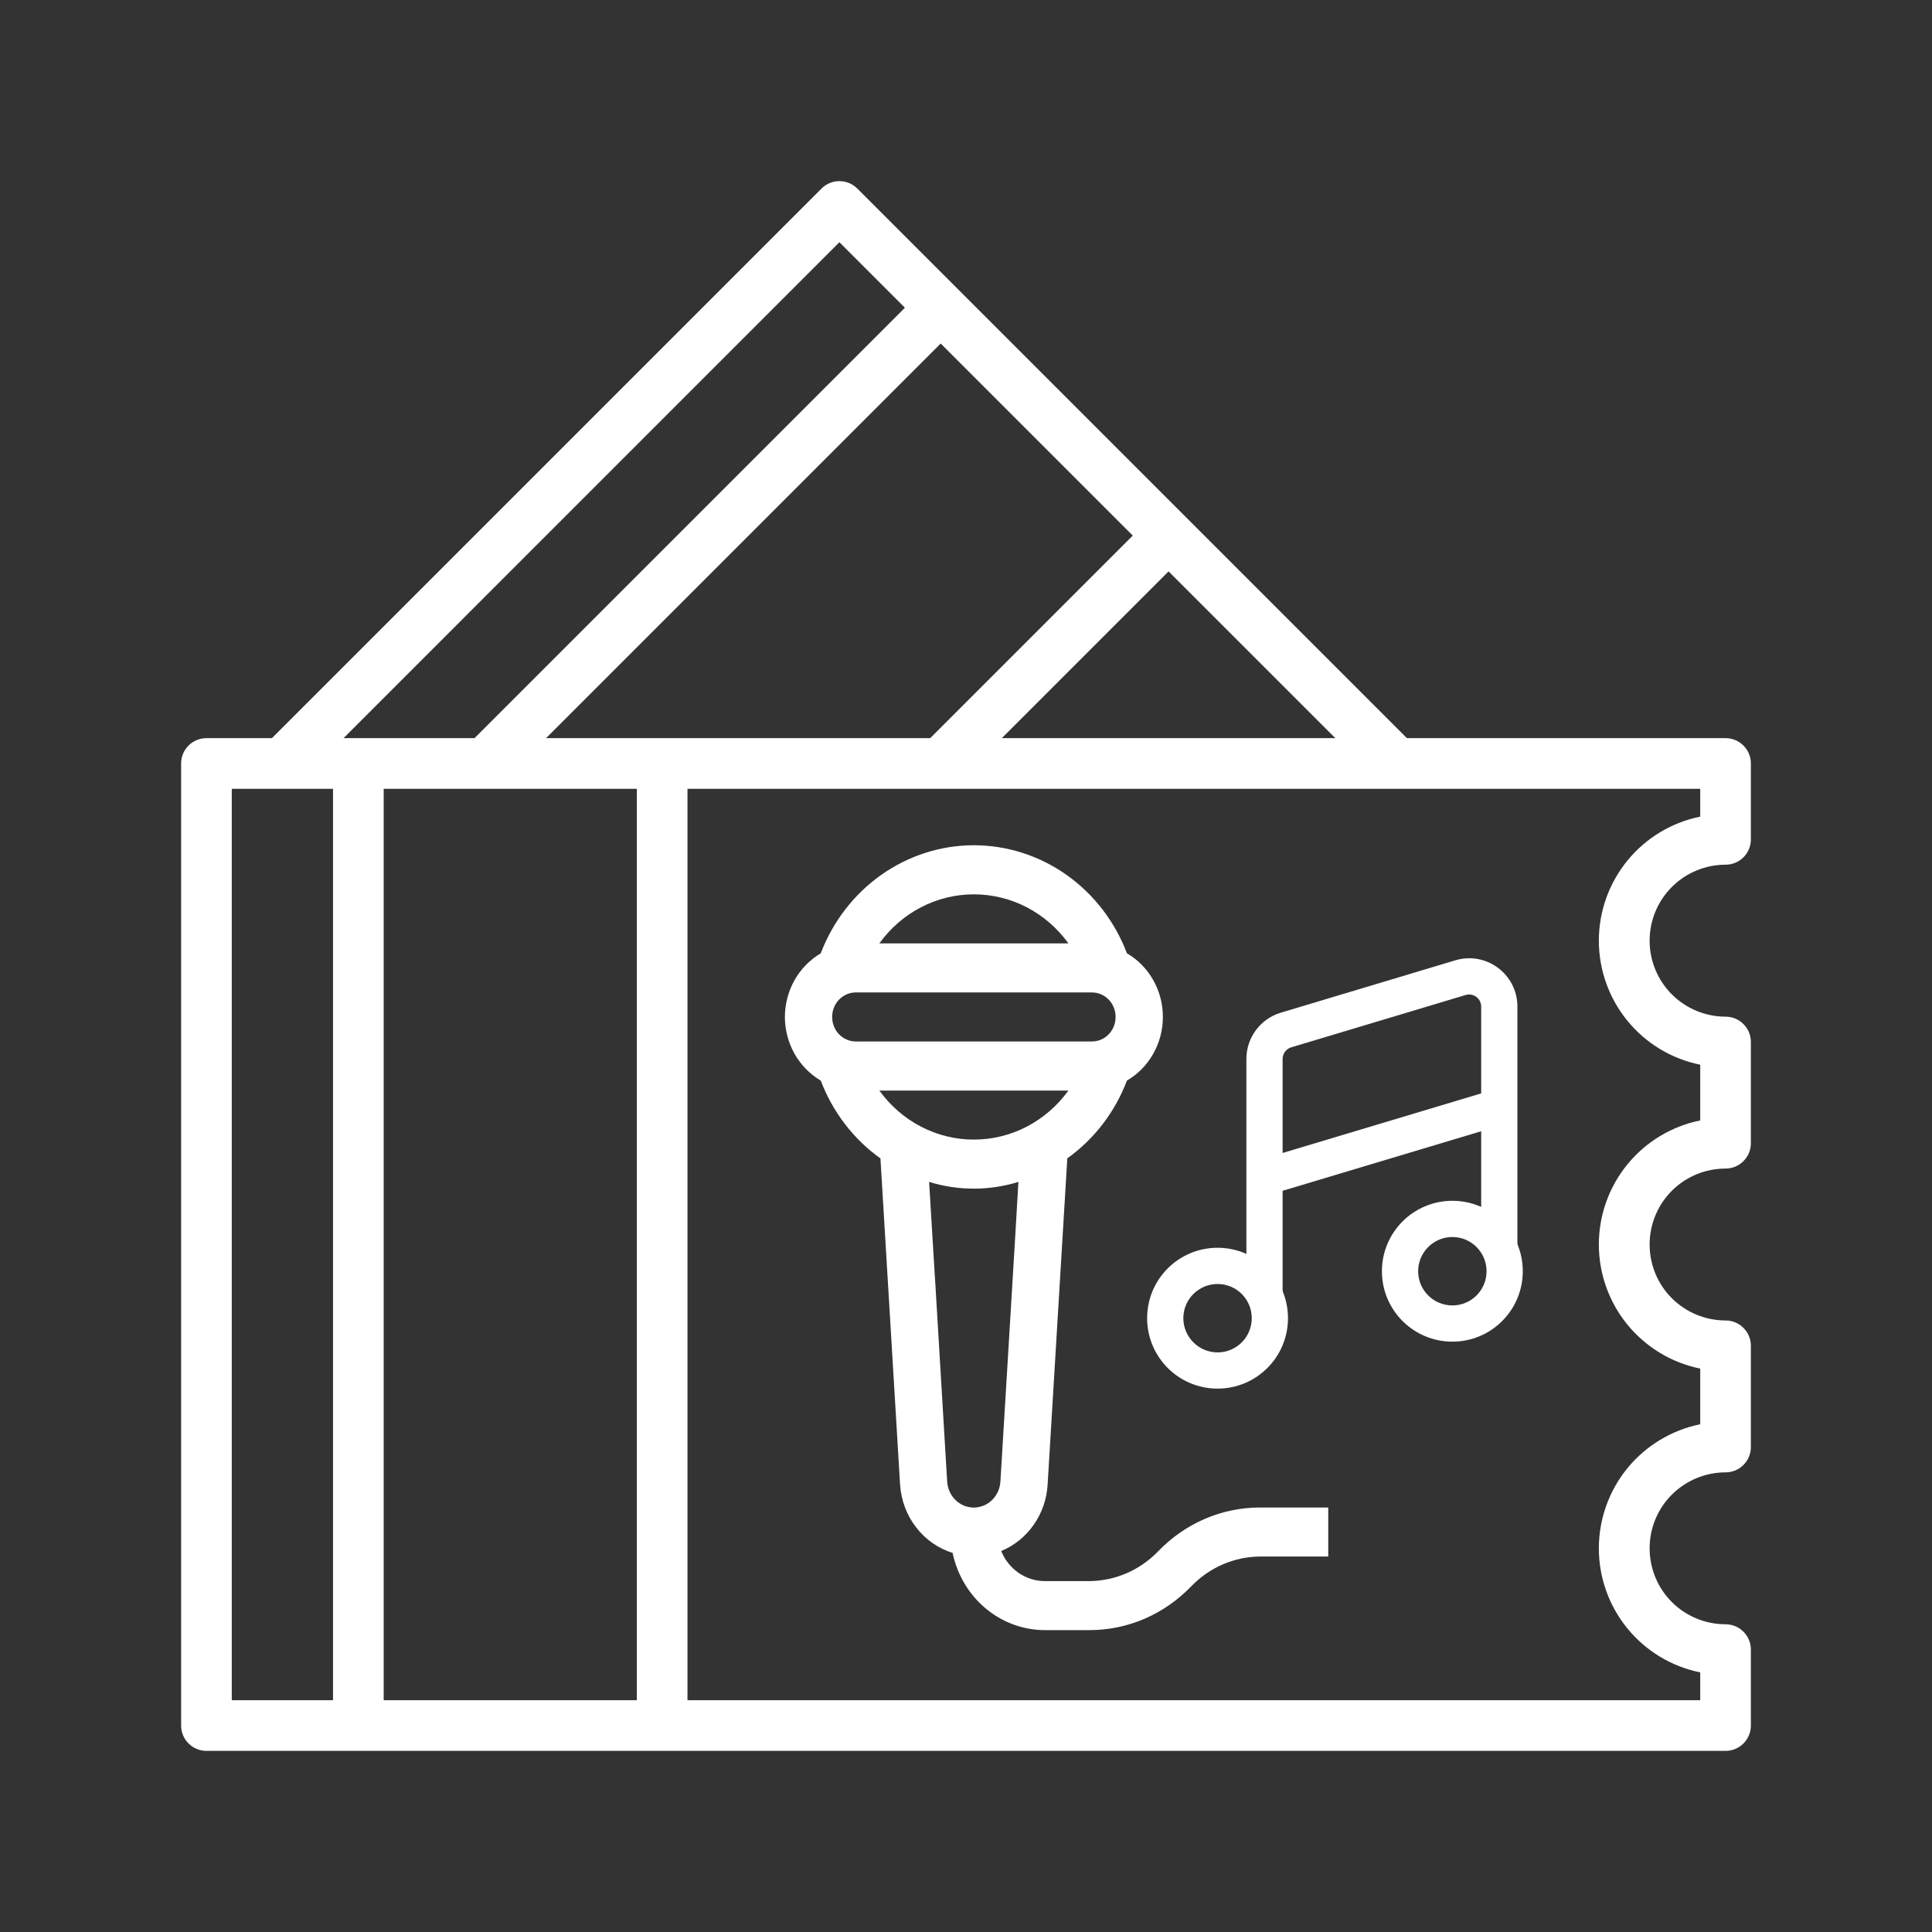 <svg width="32" height="32" viewBox="0 0 32 32" fill="none" xmlns="http://www.w3.org/2000/svg">
<rect x="0" y="0" width="32" height="32" fill="#333333" stroke="none"/>
<path fill-rule="evenodd" clip-rule="evenodd" d="M28.581 12.226H23.303L14.2 3.123C14.121 3.044 14.014 3 13.903 3C13.792 3 13.685 3.044 13.607 3.123L4.504 12.226H3.419C3.308 12.226 3.201 12.27 3.123 12.349C3.044 12.427 3 12.534 3 12.645V28.581C3 28.692 3.044 28.799 3.123 28.877C3.201 28.956 3.308 29 3.419 29H28.581C28.692 29 28.799 28.956 28.877 28.877C28.956 28.799 29 28.692 29 28.581V27.323C29 27.211 28.956 27.105 28.877 27.026C28.799 26.947 28.692 26.903 28.581 26.903C28.247 26.903 27.927 26.771 27.691 26.535C27.455 26.299 27.323 25.979 27.323 25.645C27.323 25.311 27.455 24.991 27.691 24.756C27.927 24.52 28.247 24.387 28.581 24.387C28.692 24.387 28.799 24.343 28.877 24.264C28.956 24.186 29 24.079 29 23.968V22.29C29 22.179 28.956 22.072 28.877 21.994C28.799 21.915 28.692 21.871 28.581 21.871C28.247 21.871 27.927 21.738 27.691 21.503C27.455 21.267 27.323 20.947 27.323 20.613C27.323 20.279 27.455 19.959 27.691 19.723C27.927 19.487 28.247 19.355 28.581 19.355C28.692 19.355 28.799 19.311 28.877 19.232C28.956 19.153 29 19.047 29 18.935V17.258C29 17.147 28.956 17.04 28.877 16.962C28.799 16.883 28.692 16.839 28.581 16.839C28.247 16.839 27.927 16.706 27.691 16.47C27.455 16.234 27.323 15.914 27.323 15.581C27.323 15.247 27.455 14.927 27.691 14.691C27.927 14.455 28.247 14.322 28.581 14.322C28.692 14.322 28.799 14.278 28.877 14.2C28.956 14.121 29 14.014 29 13.903V12.645C29 12.534 28.956 12.427 28.877 12.349C28.799 12.27 28.692 12.226 28.581 12.226ZM10.548 28.161V13.065H6.355V28.161H10.548ZM11.561 12.226H12.891H14.077H15.407L18.762 8.871L15.581 5.69L9.045 12.226H10.375H11.561ZM22.117 12.226L19.355 9.464L16.593 12.226H22.117ZM14.988 5.097L13.903 4.012L5.69 12.226H7.859L14.988 5.097ZM5.516 13.065H3.839V28.161H5.516V13.065ZM26.955 14.254C27.261 13.879 27.687 13.622 28.161 13.526V13.065H11.387V28.161H28.161V27.7C27.687 27.604 27.261 27.347 26.955 26.972C26.649 26.598 26.482 26.129 26.482 25.645C26.482 25.162 26.649 24.693 26.955 24.318C27.261 23.944 27.687 23.687 28.161 23.59V22.668C27.687 22.572 27.261 22.314 26.955 21.94C26.649 21.565 26.482 21.096 26.482 20.613C26.482 20.129 26.649 19.66 26.955 19.286C27.261 18.911 27.687 18.654 28.161 18.558V17.635C27.687 17.539 27.261 17.282 26.955 16.907C26.649 16.533 26.482 16.064 26.482 15.581C26.482 15.097 26.649 14.628 26.955 14.254Z" fill="white"/>
<path fill-rule="evenodd" clip-rule="evenodd" d="M24.104 15.906C24.617 15.752 25.133 16.136 25.133 16.672V20.667H24.533V18.737L21.244 19.723V21.445H20.644V17.539C20.644 17.186 20.876 16.874 21.215 16.773L24.104 15.906ZM21.244 19.097L24.533 18.11V16.672C24.533 16.538 24.404 16.442 24.276 16.48L21.387 17.347C21.302 17.373 21.244 17.451 21.244 17.539V19.097Z" fill="white"/>
<path fill-rule="evenodd" clip-rule="evenodd" d="M24.056 21.622C24.369 21.622 24.622 21.369 24.622 21.056C24.622 20.743 24.369 20.489 24.056 20.489C23.743 20.489 23.489 20.743 23.489 21.056C23.489 21.369 23.743 21.622 24.056 21.622ZM24.056 22.222C24.7 22.222 25.222 21.7 25.222 21.056C25.222 20.411 24.7 19.889 24.056 19.889C23.411 19.889 22.889 20.411 22.889 21.056C22.889 21.7 23.411 22.222 24.056 22.222Z" fill="white"/>
<path fill-rule="evenodd" clip-rule="evenodd" d="M20.167 22.4C20.48 22.4 20.733 22.146 20.733 21.833C20.733 21.52 20.48 21.267 20.167 21.267C19.854 21.267 19.6 21.52 19.6 21.833C19.6 22.146 19.854 22.4 20.167 22.4ZM20.167 23C20.811 23 21.333 22.478 21.333 21.833C21.333 21.189 20.811 20.667 20.167 20.667C19.522 20.667 19 21.189 19 21.833C19 22.478 19.522 23 20.167 23Z" fill="white"/>
<path fill-rule="evenodd" clip-rule="evenodd" d="M13.16 17.454C13.056 17.269 13.001 17.058 13 16.844C13.001 16.63 13.056 16.419 13.16 16.234C13.265 16.049 13.415 15.896 13.594 15.79C13.795 15.262 14.145 14.809 14.597 14.49C15.049 14.171 15.584 14 16.13 14C16.677 14 17.212 14.171 17.664 14.49C18.116 14.809 18.465 15.262 18.666 15.79C18.847 15.895 18.997 16.048 19.101 16.233C19.206 16.418 19.261 16.629 19.261 16.844C19.261 17.058 19.206 17.269 19.101 17.454C18.997 17.639 18.847 17.792 18.666 17.897C18.468 18.419 18.123 18.868 17.678 19.186L17.352 24.589C17.338 24.83 17.258 25.061 17.121 25.256C16.985 25.45 16.799 25.601 16.583 25.69C16.643 25.838 16.743 25.963 16.872 26.052C17 26.14 17.15 26.188 17.304 26.188H18.04C18.467 26.186 18.877 26.01 19.18 25.697C19.402 25.466 19.666 25.282 19.956 25.157C20.247 25.032 20.559 24.968 20.873 24.969H22V25.781H20.873C20.446 25.783 20.036 25.959 19.733 26.272C19.511 26.503 19.247 26.687 18.957 26.812C18.666 26.937 18.354 27.001 18.04 27H17.304C16.948 26.999 16.602 26.872 16.325 26.64C16.047 26.407 15.854 26.083 15.778 25.721C15.54 25.647 15.328 25.499 15.173 25.297C15.017 25.095 14.925 24.848 14.908 24.59L14.583 19.187C14.137 18.869 13.793 18.42 13.594 17.898C13.415 17.792 13.265 17.639 13.16 17.454ZM16.765 21.313L16.57 24.539C16.563 24.655 16.514 24.765 16.432 24.845C16.35 24.925 16.241 24.97 16.129 24.97C16.016 24.97 15.908 24.925 15.826 24.845C15.744 24.765 15.695 24.655 15.688 24.539L15.495 21.313L15.445 20.5L15.389 19.576C15.872 19.725 16.386 19.725 16.868 19.576L16.814 20.5L16.765 21.313ZM15.255 18.661C15.527 18.802 15.827 18.876 16.13 18.875C16.434 18.876 16.734 18.802 17.006 18.661C17.277 18.52 17.514 18.315 17.696 18.063H14.565C14.747 18.315 14.983 18.52 15.255 18.661ZM14.174 16.438H18.087C18.191 16.438 18.29 16.481 18.364 16.557C18.437 16.633 18.478 16.736 18.478 16.844C18.478 16.952 18.437 17.055 18.364 17.131C18.29 17.207 18.191 17.25 18.087 17.25H14.174C14.07 17.25 13.971 17.207 13.897 17.131C13.824 17.055 13.783 16.952 13.783 16.844C13.783 16.736 13.824 16.633 13.897 16.557C13.971 16.481 14.07 16.438 14.174 16.438ZM17.006 15.027C16.734 14.886 16.434 14.813 16.13 14.813C15.827 14.813 15.527 14.886 15.255 15.027C14.983 15.168 14.747 15.373 14.565 15.625H17.696C17.514 15.373 17.277 15.168 17.006 15.027Z" fill="white"/>
</svg>
